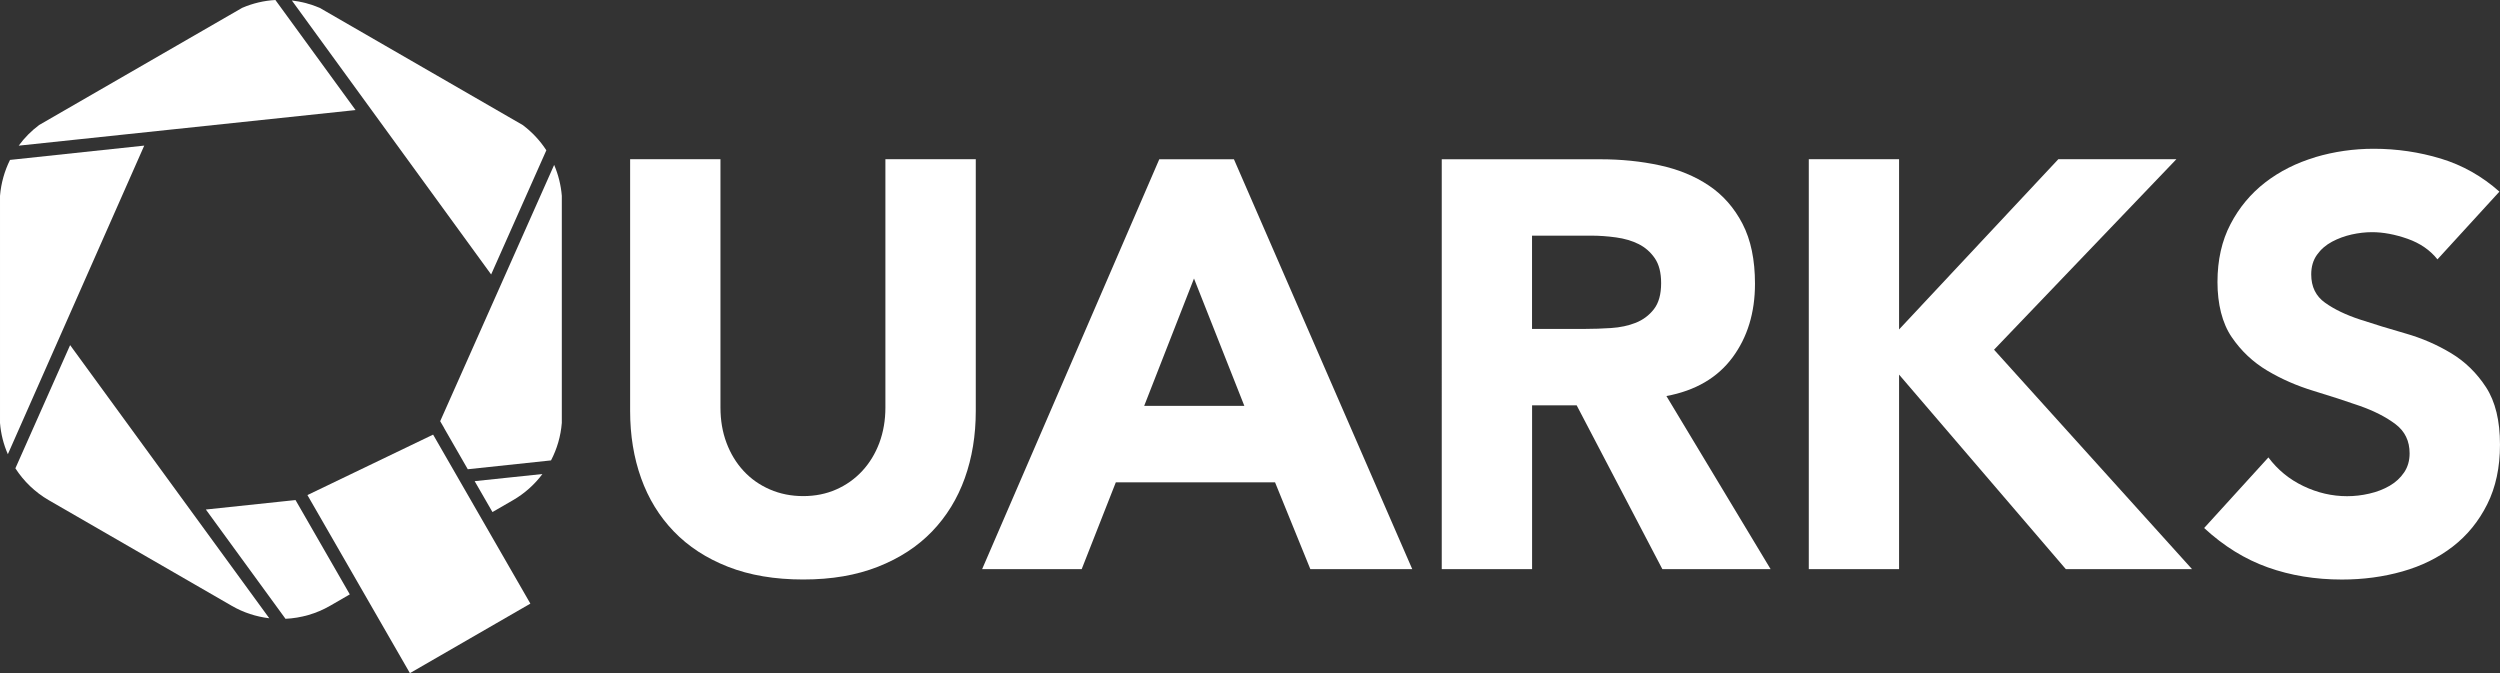<svg xmlns="http://www.w3.org/2000/svg" id="Calque_1" viewBox="0 0 512 137.86"><rect x="0" y="0" width="512" height="137.86" fill="#333333" stroke="none"/><g><path d="M181.33,32.61v50.86c0,2.61-.42,5.02-1.24,7.23-.83,2.21-2,4.13-3.5,5.75-1.5,1.62-3.28,2.89-5.33,3.79-2.06,.91-4.31,1.36-6.76,1.36s-4.72-.45-6.82-1.36c-2.1-.91-3.89-2.17-5.39-3.79-1.5-1.62-2.67-3.54-3.5-5.75-.83-2.21-1.24-4.62-1.24-7.23V32.61h-18.5v51.57c0,4.98,.75,9.56,2.25,13.75,1.5,4.19,3.73,7.83,6.7,10.91,2.96,3.08,6.66,5.49,11.09,7.23,4.43,1.74,9.56,2.61,15.41,2.61s10.87-.87,15.3-2.61c4.43-1.74,8.12-4.15,11.09-7.23,2.96-3.08,5.2-6.72,6.7-10.91,1.5-4.19,2.25-8.77,2.25-13.75V32.61h-18.5Z" style="fill:#fff;"></path><path d="M244.53,57.04l10.31,26.08h-20.51l10.2-26.08Zm-7.11-24.42l-36.28,83.94h20.39l6.99-17.78h32.61l7.23,17.78h20.87l-36.52-83.94h-15.29Z" style="fill:#fff;"></path><path d="M313.77,48.26h12.09c1.66,0,3.36,.12,5.1,.36,1.74,.24,3.28,.69,4.62,1.36,1.34,.67,2.45,1.64,3.32,2.9,.87,1.27,1.3,2.96,1.3,5.1,0,2.29-.49,4.07-1.48,5.34-.99,1.27-2.23,2.19-3.73,2.79-1.5,.59-3.18,.95-5.04,1.07-1.86,.12-3.62,.18-5.28,.18h-10.91v-19.09Zm-18.5-15.65V116.56h18.5v-33.55h9.13l17.55,33.55h22.17l-21.34-35.45c5.93-1.11,10.43-3.73,13.52-7.88,3.08-4.15,4.62-9.19,4.62-15.12,0-4.9-.85-8.99-2.55-12.27-1.7-3.28-3.99-5.89-6.88-7.83-2.89-1.94-6.24-3.32-10.08-4.15-3.83-.83-7.88-1.24-12.15-1.24h-32.49Z" style="fill:#fff;"></path><polygon points="421.54 32.61 388.93 67.47 388.93 32.61 370.44 32.61 370.44 116.56 388.93 116.56 388.93 76.72 423.08 116.56 448.93 116.56 408.38 71.62 445.72 32.61 421.54 32.61" style="fill:#fff;"></polygon><path d="M474.18,32.2c-3.87,1.15-7.29,2.87-10.26,5.16-2.96,2.29-5.34,5.14-7.11,8.54-1.78,3.4-2.67,7.35-2.67,11.86s.97,8.42,2.9,11.26c1.94,2.85,4.37,5.14,7.29,6.88,2.92,1.74,6.09,3.12,9.48,4.15,3.4,1.03,6.56,2.06,9.49,3.08,2.92,1.03,5.35,2.27,7.29,3.73,1.94,1.46,2.9,3.46,2.9,5.99,0,1.5-.38,2.81-1.13,3.91-.75,1.11-1.74,2.02-2.96,2.73-1.23,.71-2.61,1.25-4.15,1.6-1.54,.36-3.06,.53-4.56,.53-3.08,0-6.07-.69-8.95-2.07-2.89-1.38-5.28-3.34-7.17-5.87l-13.16,14.46c4.03,3.72,8.38,6.4,13.04,8.06,4.66,1.66,9.72,2.49,15.18,2.49,4.35,0,8.48-.55,12.39-1.66,3.91-1.11,7.35-2.8,10.32-5.1,2.96-2.29,5.31-5.18,7.05-8.66,1.74-3.48,2.61-7.55,2.61-12.21,0-4.9-.95-8.81-2.85-11.74-1.9-2.92-4.29-5.26-7.17-6.99-2.89-1.74-5.99-3.08-9.31-4.03-3.32-.95-6.42-1.9-9.31-2.85-2.89-.95-5.28-2.09-7.17-3.44-1.9-1.34-2.85-3.28-2.85-5.81,0-1.58,.39-2.92,1.19-4.03,.79-1.11,1.82-2,3.08-2.67,1.26-.67,2.61-1.16,4.03-1.48,1.42-.31,2.8-.47,4.15-.47,2.29,0,4.72,.46,7.29,1.36,2.57,.91,4.6,2.31,6.11,4.21l12.69-13.87c-3.56-3.16-7.55-5.41-11.98-6.76-4.43-1.34-9.01-2.02-13.75-2.02-4.11,0-8.1,.57-11.98,1.72" style="fill:#fff;"></path></g><path d="M3.15,95.91c1.7,2.64,4.02,4.9,6.84,6.53l37.47,21.63c2.4,1.39,5.02,2.23,7.69,2.55L14.36,70.68,3.15,95.91Z" style="fill:#fff;"></path><g><path d="M100.85,104.87l4.21-2.43c2.39-1.38,4.43-3.22,6.03-5.36l-13.88,1.46,3.64,6.32Z" style="fill:#fff;"></path><path d="M60.69,102.7l-.17-.29-18.36,1.94,16.31,22.38c3.16-.15,6.3-1.03,9.14-2.67l4.03-2.33-10.95-19.03Z" style="fill:#fff;"></path></g><polygon points="62.96 101.39 88.7 89.01 108.62 123.62 83.95 137.86 62.96 101.39" style="fill:#fff;"></polygon><path d="M1.61,93.02L29.54,29.82l-27.49,2.93c-1.13,2.27-1.83,4.76-2.05,7.36v46.52c.18,2.23,.73,4.39,1.61,6.4Z" style="fill:#fff;"></path><path d="M56.4,0c-2.33,.13-4.63,.67-6.81,1.61L8.02,25.6c-1.61,1.2-3.02,2.63-4.19,4.23l68.99-7.29L56.4,0Z" style="fill:#fff;"></path><path d="M100.59,56.2l11.3-25.42c-1.28-1.98-2.92-3.74-4.85-5.18L65.48,1.61c-1.84-.79-3.76-1.29-5.71-1.51l40.81,56.1Z" style="fill:#fff;"></path><path d="M90.97,87.7l4.83,8.4,17.05-1.81c1.23-2.36,1.99-4.96,2.21-7.67V40.11c-.18-2.21-.72-4.35-1.57-6.34l-23.34,52.49,.83,1.43Z" style="fill:#fff;"></path></svg>